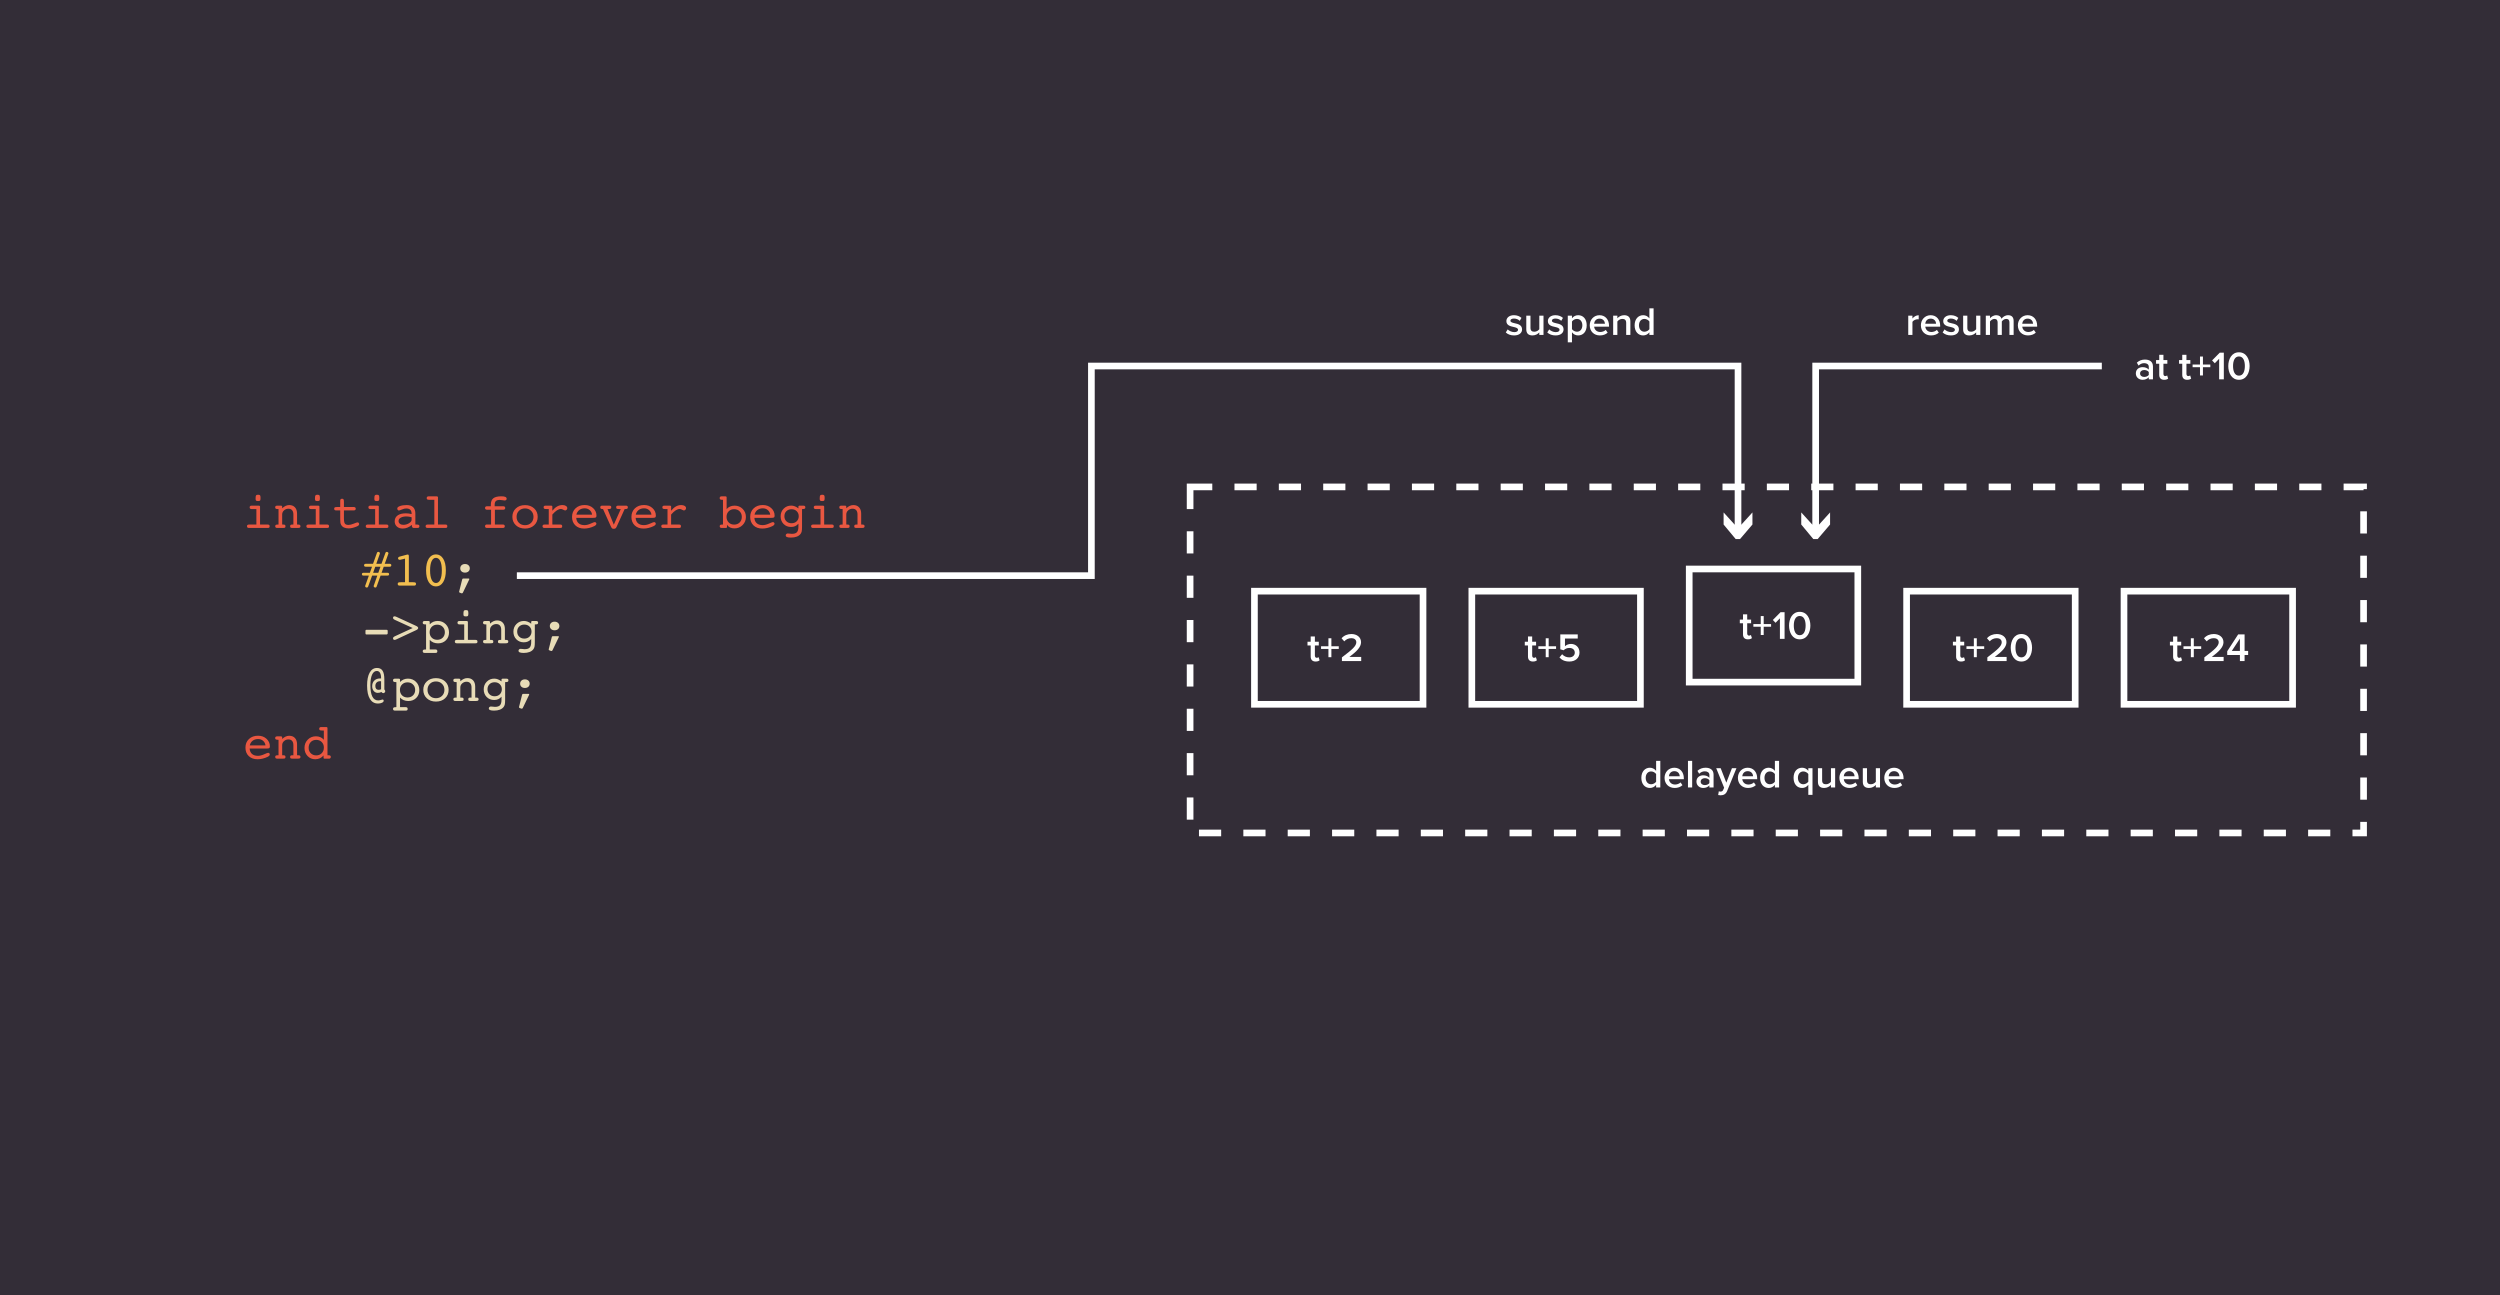 <svg width="1127" height="584" viewBox="0 0 1127 584" fill="none" xmlns="http://www.w3.org/2000/svg">
<rect width="1127" height="584" fill="#332D37"/>
<path d="M112.541 337.451C112.599 338.496 112.951 339.305 113.597 339.878C114.25 340.444 115.138 340.727 116.263 340.727C117.112 340.727 118.037 340.502 119.038 340.052C120.039 339.595 120.645 339.367 120.855 339.367C121.073 339.367 121.254 339.436 121.399 339.573C121.544 339.711 121.617 339.882 121.617 340.085C121.617 340.295 121.54 340.487 121.388 340.662C121.236 340.836 120.993 341.006 120.659 341.173C119.934 341.528 119.183 341.801 118.407 341.989C117.638 342.178 116.872 342.272 116.11 342.272C114.456 342.272 113.133 341.797 112.139 340.847C111.145 339.889 110.648 338.623 110.648 337.049C110.648 335.446 111.174 334.147 112.226 333.153C113.278 332.159 114.649 331.662 116.339 331.662C117.87 331.662 119.139 332.127 120.148 333.055C121.156 333.984 121.66 335.108 121.66 336.429C121.66 336.835 121.573 337.107 121.399 337.245C121.232 337.383 120.771 337.451 120.017 337.451H119.854H112.541ZM112.596 336.026H119.68C119.571 335.163 119.208 334.47 118.592 333.948C117.982 333.418 117.231 333.153 116.339 333.153C115.374 333.153 114.562 333.407 113.902 333.915C113.241 334.423 112.806 335.126 112.596 336.026ZM125.556 340.466V333.491H125.349C124.856 333.491 124.515 333.432 124.326 333.316C124.145 333.2 124.054 332.997 124.054 332.707C124.054 332.439 124.13 332.246 124.283 332.13C124.435 332.007 124.682 331.945 125.023 331.945H125.534H126.579C126.775 331.945 126.927 331.985 127.036 332.065C127.145 332.145 127.199 332.254 127.199 332.391V333.131C127.729 332.638 128.251 332.275 128.766 332.043C129.288 331.804 129.829 331.684 130.387 331.684C131.483 331.684 132.342 332.025 132.966 332.707C133.597 333.389 133.913 334.332 133.913 335.536V340.466H134.424C134.787 340.466 135.048 340.527 135.208 340.651C135.367 340.767 135.447 340.955 135.447 341.217C135.447 341.499 135.36 341.703 135.186 341.826C135.019 341.942 134.718 342 134.283 342H131.878C131.414 342 131.116 341.946 130.986 341.837C130.855 341.728 130.79 341.521 130.79 341.217C130.79 340.934 130.866 340.738 131.018 340.629C131.171 340.52 131.457 340.466 131.878 340.466H132.259V335.939C132.259 335.09 132.067 334.444 131.682 334.002C131.298 333.552 130.739 333.327 130.006 333.327C129.266 333.327 128.614 333.578 128.048 334.078C127.482 334.579 127.199 335.199 127.199 335.939V340.466H127.58C128.015 340.466 128.309 340.52 128.461 340.629C128.614 340.738 128.69 340.934 128.69 341.217C128.69 341.521 128.624 341.728 128.494 341.837C128.363 341.946 128.044 342 127.536 342H125.556H124.968C124.671 342 124.446 341.938 124.294 341.815C124.148 341.684 124.076 341.485 124.076 341.217C124.076 340.926 124.159 340.73 124.326 340.629C124.5 340.52 124.834 340.466 125.327 340.466H125.556ZM146.264 342C146.111 342 146.003 341.964 145.937 341.891C145.879 341.811 145.85 341.663 145.85 341.445V340.553C145.415 341.097 144.871 341.521 144.218 341.826C143.565 342.123 142.858 342.272 142.096 342.272C140.725 342.272 139.575 341.786 138.646 340.814C137.725 339.835 137.265 338.619 137.265 337.169C137.265 335.667 137.758 334.419 138.744 333.425C139.731 332.424 140.961 331.924 142.433 331.924C143.181 331.924 143.852 332.058 144.446 332.326C145.041 332.587 145.553 332.975 145.981 333.491V329.323H145.404C144.773 329.323 144.363 329.268 144.174 329.16C143.993 329.044 143.902 328.837 143.902 328.539C143.902 328.278 143.975 328.082 144.12 327.952C144.272 327.821 144.49 327.756 144.773 327.756H147.004C147.221 327.756 147.377 327.792 147.472 327.865C147.573 327.937 147.624 328.05 147.624 328.202V340.466H148.114C148.469 340.466 148.727 340.527 148.886 340.651C149.046 340.767 149.126 340.955 149.126 341.217C149.126 341.463 149.057 341.655 148.919 341.793C148.781 341.931 148.596 342 148.364 342H146.264ZM139.136 337.114C139.136 338.115 139.459 338.935 140.105 339.573C140.75 340.212 141.57 340.531 142.564 340.531C143.565 340.531 144.388 340.201 145.034 339.541C145.68 338.873 146.003 338.028 146.003 337.005C146.003 335.997 145.68 335.166 145.034 334.513C144.396 333.86 143.572 333.534 142.564 333.534C141.541 333.534 140.714 333.864 140.083 334.524C139.452 335.184 139.136 336.048 139.136 337.114Z" fill="#E95741"/>
<path d="M165.22 286.028C165.075 286.028 164.958 285.985 164.871 285.898C164.792 285.803 164.752 285.676 164.752 285.517V284.363C164.752 284.225 164.792 284.117 164.871 284.037C164.958 283.957 165.075 283.917 165.22 283.917H174.241C174.407 283.917 174.538 283.957 174.632 284.037C174.727 284.117 174.774 284.225 174.774 284.363V285.517C174.774 285.647 174.719 285.767 174.61 285.876C174.502 285.977 174.378 286.028 174.241 286.028H165.22ZM186.047 283.112L178.093 279.477C177.759 279.325 177.523 279.176 177.385 279.031C177.247 278.879 177.179 278.708 177.179 278.52C177.179 278.309 177.24 278.143 177.364 278.019C177.494 277.896 177.668 277.834 177.886 277.834C177.995 277.834 178.114 277.856 178.245 277.9C178.383 277.936 178.553 278.001 178.756 278.095L187.407 282.067C187.436 282.082 187.48 282.104 187.538 282.133C188.191 282.423 188.517 282.749 188.517 283.112C188.517 283.467 188.198 283.794 187.56 284.091C187.487 284.12 187.436 284.142 187.407 284.157L178.756 288.194L178.713 288.215C178.336 288.382 178.06 288.466 177.886 288.466C177.668 288.466 177.494 288.4 177.364 288.27C177.24 288.139 177.179 287.965 177.179 287.747C177.179 287.559 177.247 287.392 177.385 287.247C177.523 287.095 177.759 286.942 178.093 286.79L186.047 283.112ZM193.719 292.786H196.33C196.606 292.786 196.813 292.851 196.951 292.982C197.088 293.112 197.157 293.308 197.157 293.569C197.157 293.852 197.088 294.052 196.951 294.168C196.82 294.284 196.584 294.342 196.243 294.342H191.444C191.154 294.342 190.933 294.277 190.781 294.146C190.636 294.015 190.563 293.823 190.563 293.569C190.563 293.279 190.654 293.076 190.835 292.96C191.024 292.844 191.368 292.786 191.869 292.786H192.076V281.491H191.869C191.368 281.491 191.024 281.432 190.835 281.316C190.654 281.2 190.563 280.997 190.563 280.707C190.563 280.453 190.636 280.265 190.781 280.141C190.933 280.011 191.154 279.945 191.444 279.945H193.099C193.316 279.945 193.472 279.982 193.566 280.054C193.668 280.127 193.719 280.239 193.719 280.391V281.447C194.212 280.939 194.756 280.558 195.351 280.304C195.953 280.051 196.599 279.924 197.288 279.924C198.746 279.924 199.965 280.417 200.944 281.403C201.924 282.39 202.413 283.627 202.413 285.114C202.413 286.543 201.949 287.718 201.02 288.64C200.092 289.561 198.906 290.022 197.462 290.022C196.693 290.022 195.986 289.888 195.34 289.619C194.694 289.343 194.154 288.952 193.719 288.444V292.786ZM197.092 288.422C198.1 288.422 198.927 288.107 199.573 287.475C200.219 286.837 200.542 286.014 200.542 285.005C200.542 284.019 200.215 283.206 199.562 282.568C198.917 281.922 198.093 281.599 197.092 281.599C196.091 281.599 195.271 281.919 194.633 282.557C193.994 283.195 193.675 284.011 193.675 285.005C193.675 286.006 193.991 286.826 194.622 287.465C195.26 288.103 196.084 288.422 197.092 288.422ZM208.91 276.811C208.91 276.028 208.979 275.535 209.116 275.331C209.261 275.128 209.566 275.027 210.03 275.027C210.48 275.027 210.778 275.114 210.923 275.288C211.068 275.455 211.14 275.857 211.14 276.496C211.14 277.12 211.071 277.508 210.934 277.66C210.803 277.805 210.502 277.878 210.03 277.878C209.566 277.878 209.261 277.809 209.116 277.671C208.979 277.533 208.91 277.247 208.91 276.811ZM210.923 288.466H214.416C214.699 288.466 214.905 288.527 215.036 288.651C215.174 288.767 215.243 288.955 215.243 289.217C215.243 289.514 215.177 289.721 215.047 289.837C214.924 289.946 214.691 290 214.35 290H205.906C205.616 290 205.398 289.935 205.253 289.804C205.108 289.674 205.036 289.478 205.036 289.217C205.036 288.963 205.112 288.774 205.264 288.651C205.417 288.527 205.645 288.466 205.95 288.466H209.269V281.491H207.147C206.849 281.491 206.621 281.425 206.461 281.295C206.309 281.157 206.233 280.961 206.233 280.707C206.233 280.453 206.305 280.265 206.45 280.141C206.595 280.011 206.813 279.945 207.103 279.945H210.292C210.487 279.945 210.64 279.985 210.749 280.065C210.865 280.145 210.923 280.254 210.923 280.391V288.466ZM219.247 288.466V281.491H219.04C218.547 281.491 218.206 281.432 218.018 281.316C217.836 281.2 217.746 280.997 217.746 280.707C217.746 280.439 217.822 280.246 217.974 280.13C218.126 280.007 218.373 279.945 218.714 279.945H219.225H220.27C220.466 279.945 220.618 279.985 220.727 280.065C220.836 280.145 220.89 280.254 220.89 280.391V281.131C221.42 280.638 221.942 280.275 222.457 280.043C222.98 279.804 223.52 279.684 224.079 279.684C225.174 279.684 226.034 280.025 226.658 280.707C227.289 281.389 227.604 282.332 227.604 283.536V288.466H228.116C228.479 288.466 228.74 288.527 228.899 288.651C229.059 288.767 229.139 288.955 229.139 289.217C229.139 289.499 229.052 289.703 228.878 289.826C228.711 289.942 228.41 290 227.974 290H225.569C225.105 290 224.808 289.946 224.677 289.837C224.547 289.728 224.481 289.521 224.481 289.217C224.481 288.934 224.557 288.738 224.71 288.629C224.862 288.52 225.149 288.466 225.569 288.466H225.95V283.939C225.95 283.09 225.758 282.444 225.374 282.002C224.989 281.552 224.431 281.327 223.698 281.327C222.958 281.327 222.305 281.578 221.739 282.078C221.173 282.579 220.89 283.199 220.89 283.939V288.466H221.271C221.706 288.466 222 288.52 222.153 288.629C222.305 288.738 222.381 288.934 222.381 289.217C222.381 289.521 222.316 289.728 222.185 289.837C222.055 289.946 221.735 290 221.228 290H219.247H218.66C218.362 290 218.137 289.938 217.985 289.815C217.84 289.684 217.767 289.485 217.767 289.217C217.767 288.926 217.851 288.73 218.018 288.629C218.192 288.52 218.525 288.466 219.019 288.466H219.247ZM236.375 281.556C235.425 281.556 234.648 281.85 234.046 282.437C233.444 283.025 233.143 283.787 233.143 284.722C233.143 285.644 233.444 286.402 234.046 286.997C234.648 287.584 235.425 287.878 236.375 287.878C237.318 287.878 238.091 287.584 238.693 286.997C239.302 286.402 239.607 285.644 239.607 284.722C239.607 283.801 239.302 283.043 238.693 282.448C238.091 281.853 237.318 281.556 236.375 281.556ZM241.098 289.423C241.098 290.439 241.047 291.157 240.945 291.578C240.844 292.006 240.67 292.379 240.423 292.699C240.017 293.235 239.447 293.642 238.715 293.917C237.982 294.2 237.119 294.342 236.125 294.342C235.298 294.342 234.692 294.262 234.307 294.102C233.93 293.943 233.742 293.689 233.742 293.341C233.742 293.116 233.832 292.916 234.014 292.742C234.202 292.575 234.424 292.492 234.677 292.492C234.873 292.492 235.174 292.517 235.581 292.568C235.987 292.626 236.295 292.655 236.506 292.655C237.579 292.655 238.341 292.408 238.791 291.915C239.241 291.422 239.465 290.577 239.465 289.38V288.063C239.023 288.578 238.533 288.955 237.996 289.195C237.46 289.434 236.843 289.554 236.146 289.554C234.79 289.554 233.665 289.104 232.773 288.205C231.888 287.298 231.446 286.152 231.446 284.766C231.446 283.373 231.903 282.22 232.817 281.306C233.731 280.384 234.862 279.924 236.212 279.924C236.77 279.924 237.314 280.029 237.844 280.239C238.381 280.442 238.921 280.754 239.465 281.175V280.391C239.465 280.239 239.513 280.127 239.607 280.054C239.708 279.982 239.864 279.945 240.075 279.945H241.718C242.008 279.945 242.226 280.011 242.371 280.141C242.516 280.265 242.588 280.453 242.588 280.707C242.588 280.997 242.498 281.2 242.316 281.316C242.135 281.432 241.794 281.491 241.294 281.491H241.098V289.423ZM248.704 287.345C248.769 287.105 248.845 286.953 248.932 286.888C249.02 286.823 249.168 286.79 249.379 286.79H251.631C251.725 286.79 251.802 286.812 251.86 286.855C251.925 286.899 251.958 286.953 251.958 287.018C251.958 287.04 251.95 287.08 251.936 287.138C251.921 287.196 251.9 287.251 251.871 287.301L249.063 293.145C249.005 293.261 248.94 293.344 248.867 293.395C248.802 293.446 248.718 293.471 248.617 293.471C248.559 293.471 248.512 293.468 248.475 293.46C248.446 293.46 248.421 293.457 248.399 293.449L247.681 293.188C247.572 293.145 247.489 293.09 247.431 293.025C247.38 292.96 247.355 292.887 247.355 292.807C247.355 292.778 247.355 292.746 247.355 292.71C247.362 292.673 247.376 292.615 247.398 292.535L248.704 287.345ZM247.866 282.198C247.866 281.632 248.062 281.168 248.454 280.805C248.853 280.442 249.368 280.261 249.999 280.261C250.645 280.261 251.167 280.442 251.566 280.805C251.965 281.16 252.164 281.625 252.164 282.198C252.164 282.771 251.965 283.239 251.566 283.602C251.167 283.957 250.645 284.135 249.999 284.135C249.36 284.135 248.845 283.957 248.454 283.602C248.062 283.246 247.866 282.778 247.866 282.198ZM171.792 305.858V305.597C171.792 304.589 171.625 303.816 171.292 303.279C170.958 302.742 170.486 302.474 169.877 302.474C168.963 302.474 168.248 303.029 167.733 304.139C167.225 305.249 166.972 306.812 166.972 308.829C166.972 311.129 167.265 312.859 167.853 314.02C168.448 315.173 169.329 315.75 170.497 315.75C170.824 315.75 171.205 315.681 171.64 315.543C172.075 315.405 172.354 315.336 172.478 315.336C172.616 315.336 172.732 315.391 172.826 315.499C172.92 315.601 172.967 315.732 172.967 315.891C172.967 316.247 172.721 316.544 172.227 316.783C171.734 317.03 171.121 317.153 170.388 317.153C168.814 317.153 167.603 316.457 166.754 315.064C165.905 313.671 165.481 311.673 165.481 309.068C165.481 306.537 165.872 304.578 166.656 303.192C167.439 301.807 168.542 301.114 169.964 301.114C171.103 301.114 171.937 301.531 172.467 302.365C172.996 303.192 173.261 304.52 173.261 306.348V310.788C173.421 310.991 173.526 311.147 173.577 311.256C173.635 311.364 173.664 311.466 173.664 311.56C173.664 311.8 173.573 312.014 173.392 312.202C173.21 312.384 173.004 312.474 172.771 312.474C172.648 312.474 172.521 312.438 172.391 312.366C172.267 312.286 172.119 312.152 171.944 311.963C171.647 312.101 171.364 312.199 171.096 312.257C170.827 312.315 170.555 312.344 170.28 312.344C169.561 312.344 168.963 312.064 168.484 311.506C168.013 310.94 167.777 310.218 167.777 309.34C167.777 308.259 168.103 307.407 168.756 306.783C169.409 306.152 170.294 305.836 171.411 305.836C171.455 305.836 171.516 305.84 171.596 305.847C171.683 305.855 171.749 305.858 171.792 305.858ZM171.792 310.722V307.11C171.734 307.102 171.676 307.099 171.618 307.099C171.56 307.092 171.477 307.088 171.368 307.088C170.7 307.088 170.171 307.284 169.779 307.676C169.395 308.067 169.202 308.6 169.202 309.275C169.202 309.819 169.333 310.24 169.594 310.537C169.862 310.835 170.236 310.984 170.715 310.984C170.838 310.984 170.991 310.962 171.172 310.918C171.353 310.875 171.56 310.809 171.792 310.722ZM180.334 318.786H182.946C183.222 318.786 183.428 318.851 183.566 318.982C183.704 319.112 183.773 319.308 183.773 319.569C183.773 319.852 183.704 320.052 183.566 320.168C183.436 320.284 183.2 320.342 182.859 320.342H178.06C177.77 320.342 177.549 320.277 177.396 320.146C177.251 320.015 177.179 319.823 177.179 319.569C177.179 319.279 177.269 319.076 177.451 318.96C177.639 318.844 177.984 318.786 178.484 318.786H178.691V307.491H178.484C177.984 307.491 177.639 307.432 177.451 307.316C177.269 307.2 177.179 306.997 177.179 306.707C177.179 306.453 177.251 306.265 177.396 306.141C177.549 306.011 177.77 305.945 178.06 305.945H179.714C179.932 305.945 180.088 305.982 180.182 306.054C180.283 306.127 180.334 306.239 180.334 306.391V307.447C180.828 306.939 181.372 306.558 181.967 306.304C182.569 306.051 183.214 305.924 183.903 305.924C185.362 305.924 186.58 306.417 187.56 307.403C188.539 308.39 189.029 309.627 189.029 311.114C189.029 312.543 188.564 313.718 187.636 314.64C186.707 315.561 185.521 316.022 184.078 316.022C183.309 316.022 182.601 315.888 181.956 315.619C181.31 315.343 180.77 314.952 180.334 314.444V318.786ZM183.708 314.422C184.716 314.422 185.543 314.107 186.189 313.475C186.834 312.837 187.157 312.014 187.157 311.005C187.157 310.019 186.831 309.206 186.178 308.568C185.532 307.922 184.709 307.599 183.708 307.599C182.706 307.599 181.887 307.919 181.248 308.557C180.61 309.195 180.291 310.011 180.291 311.005C180.291 312.006 180.606 312.826 181.237 313.465C181.876 314.103 182.699 314.422 183.708 314.422ZM196.526 314.749C197.643 314.749 198.557 314.397 199.268 313.693C199.987 312.982 200.346 312.079 200.346 310.984C200.346 309.888 199.987 308.985 199.268 308.274C198.55 307.556 197.636 307.197 196.526 307.197C195.416 307.197 194.502 307.556 193.784 308.274C193.073 308.985 192.718 309.888 192.718 310.984C192.718 312.086 193.073 312.989 193.784 313.693C194.495 314.397 195.409 314.749 196.526 314.749ZM202.239 310.984C202.239 312.536 201.71 313.806 200.65 314.792C199.591 315.779 198.217 316.272 196.526 316.272C194.843 316.272 193.472 315.779 192.413 314.792C191.354 313.806 190.824 312.536 190.824 310.984C190.824 309.431 191.354 308.165 192.413 307.186C193.472 306.199 194.843 305.706 196.526 305.706C198.209 305.706 199.58 306.199 200.64 307.186C201.706 308.172 202.239 309.438 202.239 310.984ZM205.863 314.466V307.491H205.656C205.163 307.491 204.822 307.432 204.633 307.316C204.452 307.2 204.361 306.997 204.361 306.707C204.361 306.439 204.437 306.246 204.59 306.13C204.742 306.007 204.989 305.945 205.33 305.945H205.841H206.886C207.081 305.945 207.234 305.985 207.343 306.065C207.451 306.145 207.506 306.254 207.506 306.391V307.131C208.035 306.638 208.558 306.275 209.073 306.043C209.595 305.804 210.136 305.684 210.694 305.684C211.79 305.684 212.649 306.025 213.273 306.707C213.904 307.389 214.22 308.332 214.22 309.536V314.466H214.731C215.094 314.466 215.355 314.527 215.515 314.651C215.674 314.767 215.754 314.955 215.754 315.217C215.754 315.499 215.667 315.703 215.493 315.826C215.326 315.942 215.025 316 214.59 316H212.185C211.721 316 211.423 315.946 211.293 315.837C211.162 315.728 211.097 315.521 211.097 315.217C211.097 314.934 211.173 314.738 211.325 314.629C211.478 314.52 211.764 314.466 212.185 314.466H212.566V309.939C212.566 309.09 212.374 308.444 211.989 308.002C211.605 307.552 211.046 307.327 210.313 307.327C209.573 307.327 208.92 307.578 208.355 308.078C207.789 308.579 207.506 309.199 207.506 309.939V314.466H207.887C208.322 314.466 208.616 314.52 208.768 314.629C208.92 314.738 208.997 314.934 208.997 315.217C208.997 315.521 208.931 315.728 208.801 315.837C208.67 315.946 208.351 316 207.843 316H205.863H205.275C204.978 316 204.753 315.938 204.6 315.815C204.455 315.684 204.383 315.485 204.383 315.217C204.383 314.926 204.466 314.73 204.633 314.629C204.807 314.52 205.141 314.466 205.634 314.466H205.863ZM222.991 307.556C222.04 307.556 221.264 307.85 220.662 308.437C220.06 309.025 219.759 309.787 219.759 310.722C219.759 311.644 220.06 312.402 220.662 312.997C221.264 313.584 222.04 313.878 222.991 313.878C223.934 313.878 224.706 313.584 225.308 312.997C225.918 312.402 226.222 311.644 226.222 310.722C226.222 309.801 225.918 309.043 225.308 308.448C224.706 307.853 223.934 307.556 222.991 307.556ZM227.713 315.423C227.713 316.439 227.662 317.157 227.561 317.578C227.459 318.006 227.285 318.379 227.039 318.699C226.632 319.235 226.063 319.642 225.33 319.917C224.597 320.2 223.734 320.342 222.74 320.342C221.913 320.342 221.307 320.262 220.923 320.102C220.546 319.943 220.357 319.689 220.357 319.341C220.357 319.116 220.448 318.916 220.629 318.742C220.818 318.575 221.039 318.492 221.293 318.492C221.489 318.492 221.79 318.517 222.196 318.568C222.602 318.626 222.911 318.655 223.121 318.655C224.195 318.655 224.956 318.408 225.406 317.915C225.856 317.422 226.081 316.577 226.081 315.38V314.063C225.638 314.578 225.149 314.955 224.612 315.195C224.075 315.434 223.458 315.554 222.762 315.554C221.405 315.554 220.281 315.104 219.389 314.205C218.504 313.298 218.061 312.152 218.061 310.766C218.061 309.373 218.518 308.22 219.432 307.306C220.346 306.384 221.478 305.924 222.827 305.924C223.386 305.924 223.93 306.029 224.46 306.239C224.996 306.442 225.537 306.754 226.081 307.175V306.391C226.081 306.239 226.128 306.127 226.222 306.054C226.324 305.982 226.48 305.945 226.69 305.945H228.333C228.624 305.945 228.841 306.011 228.986 306.141C229.131 306.265 229.204 306.453 229.204 306.707C229.204 306.997 229.113 307.2 228.932 307.316C228.751 307.432 228.41 307.491 227.909 307.491H227.713V315.423ZM235.319 313.345C235.385 313.105 235.461 312.953 235.548 312.888C235.635 312.823 235.784 312.79 235.994 312.79H238.247C238.341 312.79 238.417 312.812 238.475 312.855C238.54 312.899 238.573 312.953 238.573 313.018C238.573 313.04 238.566 313.08 238.551 313.138C238.537 313.196 238.515 313.251 238.486 313.301L235.679 319.145C235.621 319.261 235.555 319.344 235.483 319.395C235.417 319.446 235.334 319.471 235.232 319.471C235.174 319.471 235.127 319.468 235.091 319.46C235.062 319.46 235.037 319.457 235.015 319.449L234.297 319.188C234.188 319.145 234.104 319.09 234.046 319.025C233.996 318.96 233.97 318.887 233.97 318.807C233.97 318.778 233.97 318.746 233.97 318.71C233.977 318.673 233.992 318.615 234.014 318.535L235.319 313.345ZM234.482 308.198C234.482 307.632 234.677 307.168 235.069 306.805C235.468 306.442 235.983 306.261 236.614 306.261C237.26 306.261 237.782 306.442 238.181 306.805C238.58 307.16 238.78 307.625 238.78 308.198C238.78 308.771 238.58 309.239 238.181 309.602C237.782 309.957 237.26 310.135 236.614 310.135C235.976 310.135 235.461 309.957 235.069 309.602C234.677 309.246 234.482 308.778 234.482 308.198Z" fill="#E8DCB7"/>
<path d="M168.201 258.211H170.541L171.52 255.469H169.181L168.201 258.211ZM165.97 264.403C165.912 264.562 165.836 264.678 165.742 264.751C165.655 264.831 165.546 264.871 165.415 264.871C165.176 264.871 164.98 264.809 164.828 264.686C164.683 264.562 164.61 264.399 164.61 264.196C164.61 264.167 164.617 264.131 164.632 264.087C164.646 264.044 164.661 264 164.676 263.956L166.286 259.473H163.838C163.613 259.473 163.439 259.422 163.315 259.321C163.199 259.212 163.141 259.056 163.141 258.853C163.141 258.65 163.203 258.494 163.326 258.385C163.45 258.269 163.62 258.211 163.838 258.211H166.732L167.712 255.469H164.817C164.592 255.469 164.418 255.414 164.295 255.306C164.179 255.197 164.121 255.041 164.121 254.838C164.121 254.634 164.182 254.475 164.306 254.359C164.436 254.235 164.607 254.174 164.817 254.174H168.158L169.92 249.244C169.979 249.085 170.051 248.969 170.138 248.896C170.232 248.816 170.345 248.777 170.475 248.777C170.708 248.777 170.896 248.838 171.041 248.961C171.186 249.085 171.259 249.248 171.259 249.451C171.259 249.509 171.255 249.556 171.248 249.593C171.241 249.629 171.23 249.662 171.215 249.691L169.627 254.174H171.966L173.751 249.244C173.802 249.092 173.874 248.976 173.968 248.896C174.07 248.816 174.182 248.777 174.306 248.777C174.531 248.777 174.719 248.842 174.872 248.972C175.031 249.096 175.111 249.248 175.111 249.429C175.111 249.473 175.104 249.516 175.089 249.56C175.082 249.604 175.068 249.647 175.046 249.691L173.435 254.174H175.71C175.927 254.174 176.098 254.232 176.221 254.348C176.344 254.464 176.406 254.62 176.406 254.816C176.406 255.019 176.344 255.179 176.221 255.295C176.098 255.411 175.927 255.469 175.71 255.469H172.989L172.01 258.211H174.708C174.926 258.211 175.097 258.269 175.22 258.385C175.343 258.494 175.405 258.65 175.405 258.853C175.405 259.056 175.343 259.212 175.22 259.321C175.104 259.422 174.933 259.473 174.708 259.473H171.564L169.801 264.403C169.75 264.562 169.677 264.678 169.583 264.751C169.489 264.831 169.376 264.871 169.246 264.871C169.014 264.871 168.821 264.809 168.669 264.686C168.524 264.562 168.451 264.399 168.451 264.196C168.451 264.167 168.455 264.131 168.462 264.087C168.477 264.044 168.495 264 168.517 263.956L170.095 259.473H167.755L165.97 264.403ZM180.541 252.324C180.447 252.338 180.374 252.349 180.323 252.357C180.28 252.364 180.24 252.367 180.204 252.367C179.979 252.367 179.794 252.306 179.649 252.182C179.511 252.052 179.442 251.881 179.442 251.671C179.442 251.497 179.504 251.345 179.627 251.214C179.75 251.083 179.928 250.985 180.16 250.92L183.392 250.05C183.472 250.028 183.548 250.013 183.621 250.006C183.7 249.992 183.78 249.984 183.86 249.984C183.998 249.984 184.107 250.05 184.186 250.18C184.266 250.304 184.306 250.474 184.306 250.692V262.466H186.047C186.693 262.466 187.103 262.52 187.277 262.629C187.451 262.73 187.538 262.926 187.538 263.217C187.538 263.478 187.465 263.674 187.32 263.804C187.175 263.935 186.958 264 186.667 264H180.16C179.87 264 179.652 263.935 179.507 263.804C179.362 263.674 179.29 263.478 179.29 263.217C179.29 262.926 179.377 262.73 179.551 262.629C179.725 262.52 180.135 262.466 180.78 262.466H182.587V251.834L180.541 252.324ZM196.526 251.475C195.692 251.475 195.043 251.968 194.578 252.955C194.114 253.942 193.882 255.335 193.882 257.134C193.882 258.94 194.114 260.34 194.578 261.334C195.043 262.321 195.692 262.814 196.526 262.814C197.368 262.814 198.021 262.321 198.485 261.334C198.949 260.34 199.181 258.94 199.181 257.134C199.181 255.335 198.949 253.942 198.485 252.955C198.021 251.968 197.368 251.475 196.526 251.475ZM196.526 264.359C195.162 264.359 194.078 263.717 193.273 262.433C192.475 261.142 192.076 259.375 192.076 257.134C192.076 254.899 192.475 253.14 193.273 251.856C194.078 250.565 195.162 249.919 196.526 249.919C197.89 249.919 198.975 250.565 199.78 251.856C200.585 253.147 200.988 254.907 200.988 257.134C200.988 259.361 200.585 261.124 199.78 262.422C198.975 263.713 197.89 264.359 196.526 264.359Z" fill="#F2BE4F"/>
<path d="M208.321 261.345C208.386 261.105 208.463 260.953 208.55 260.888C208.637 260.823 208.785 260.79 208.996 260.79H211.248C211.343 260.79 211.419 260.812 211.477 260.855C211.542 260.899 211.575 260.953 211.575 261.018C211.575 261.04 211.568 261.08 211.553 261.138C211.539 261.196 211.517 261.251 211.488 261.301L208.68 267.145C208.622 267.261 208.557 267.344 208.484 267.395C208.419 267.446 208.336 267.471 208.234 267.471C208.176 267.471 208.129 267.468 208.093 267.46C208.064 267.46 208.038 267.457 208.016 267.449L207.298 267.188C207.189 267.145 207.106 267.09 207.048 267.025C206.997 266.96 206.972 266.887 206.972 266.807C206.972 266.778 206.972 266.746 206.972 266.71C206.979 266.673 206.994 266.615 207.015 266.535L208.321 261.345ZM207.483 256.198C207.483 255.632 207.679 255.168 208.071 254.805C208.47 254.442 208.985 254.261 209.616 254.261C210.262 254.261 210.784 254.442 211.183 254.805C211.582 255.16 211.782 255.625 211.782 256.198C211.782 256.771 211.582 257.239 211.183 257.602C210.784 257.957 210.262 258.135 209.616 258.135C208.978 258.135 208.463 257.957 208.071 257.602C207.679 257.246 207.483 256.778 207.483 256.198Z" fill="#E8DCB7"/>
<path d="M115.218 224.811C115.218 224.028 115.287 223.535 115.425 223.331C115.57 223.128 115.875 223.027 116.339 223.027C116.789 223.027 117.086 223.114 117.231 223.288C117.376 223.455 117.449 223.857 117.449 224.496C117.449 225.12 117.38 225.508 117.242 225.66C117.112 225.805 116.811 225.878 116.339 225.878C115.875 225.878 115.57 225.809 115.425 225.671C115.287 225.533 115.218 225.247 115.218 224.811ZM117.231 236.466H120.724C121.007 236.466 121.214 236.527 121.345 236.651C121.482 236.767 121.551 236.955 121.551 237.217C121.551 237.514 121.486 237.721 121.355 237.837C121.232 237.946 121 238 120.659 238H112.215C111.925 238 111.707 237.935 111.562 237.804C111.417 237.674 111.344 237.478 111.344 237.217C111.344 236.963 111.42 236.774 111.573 236.651C111.725 236.527 111.954 236.466 112.258 236.466H115.577V229.491H113.455C113.158 229.491 112.929 229.425 112.77 229.295C112.617 229.157 112.541 228.961 112.541 228.707C112.541 228.453 112.614 228.265 112.759 228.141C112.904 228.011 113.122 227.945 113.412 227.945H116.6C116.796 227.945 116.948 227.985 117.057 228.065C117.173 228.145 117.231 228.254 117.231 228.391V236.466ZM125.556 236.466V229.491H125.349C124.856 229.491 124.515 229.432 124.326 229.316C124.145 229.2 124.054 228.997 124.054 228.707C124.054 228.439 124.13 228.246 124.283 228.13C124.435 228.007 124.682 227.945 125.023 227.945H125.534H126.579C126.775 227.945 126.927 227.985 127.036 228.065C127.145 228.145 127.199 228.254 127.199 228.391V229.131C127.729 228.638 128.251 228.275 128.766 228.043C129.288 227.804 129.829 227.684 130.387 227.684C131.483 227.684 132.342 228.025 132.966 228.707C133.597 229.389 133.913 230.332 133.913 231.536V236.466H134.424C134.787 236.466 135.048 236.527 135.208 236.651C135.367 236.767 135.447 236.955 135.447 237.217C135.447 237.499 135.36 237.703 135.186 237.826C135.019 237.942 134.718 238 134.283 238H131.878C131.414 238 131.116 237.946 130.986 237.837C130.855 237.728 130.79 237.521 130.79 237.217C130.79 236.934 130.866 236.738 131.018 236.629C131.171 236.52 131.457 236.466 131.878 236.466H132.259V231.939C132.259 231.09 132.067 230.444 131.682 230.002C131.298 229.552 130.739 229.327 130.006 229.327C129.266 229.327 128.614 229.578 128.048 230.078C127.482 230.579 127.199 231.199 127.199 231.939V236.466H127.58C128.015 236.466 128.309 236.52 128.461 236.629C128.614 236.738 128.69 236.934 128.69 237.217C128.69 237.521 128.624 237.728 128.494 237.837C128.363 237.946 128.044 238 127.536 238H125.556H124.968C124.671 238 124.446 237.938 124.294 237.815C124.148 237.684 124.076 237.485 124.076 237.217C124.076 236.926 124.159 236.73 124.326 236.629C124.5 236.52 124.834 236.466 125.327 236.466H125.556ZM141.987 224.811C141.987 224.028 142.056 223.535 142.194 223.331C142.339 223.128 142.644 223.027 143.108 223.027C143.558 223.027 143.855 223.114 144 223.288C144.145 223.455 144.218 223.857 144.218 224.496C144.218 225.12 144.149 225.508 144.011 225.66C143.881 225.805 143.58 225.878 143.108 225.878C142.644 225.878 142.339 225.809 142.194 225.671C142.056 225.533 141.987 225.247 141.987 224.811ZM144 236.466H147.493C147.776 236.466 147.983 236.527 148.114 236.651C148.251 236.767 148.32 236.955 148.32 237.217C148.32 237.514 148.255 237.721 148.124 237.837C148.001 237.946 147.769 238 147.428 238H138.984C138.694 238 138.476 237.935 138.331 237.804C138.186 237.674 138.113 237.478 138.113 237.217C138.113 236.963 138.189 236.774 138.342 236.651C138.494 236.527 138.723 236.466 139.027 236.466H142.346V229.491H140.224C139.927 229.491 139.698 229.425 139.539 229.295C139.386 229.157 139.31 228.961 139.31 228.707C139.31 228.453 139.383 228.265 139.528 228.141C139.673 228.011 139.891 227.945 140.181 227.945H143.369C143.565 227.945 143.717 227.985 143.826 228.065C143.942 228.145 144 228.254 144 228.391V236.466ZM159.343 228.555C159.699 228.555 159.956 228.616 160.116 228.74C160.283 228.863 160.366 229.059 160.366 229.327C160.366 229.581 160.29 229.773 160.138 229.904C159.985 230.027 159.757 230.089 159.452 230.089H155.045V233.723C155.045 234.913 155.198 235.697 155.502 236.074C155.814 236.451 156.344 236.64 157.091 236.64C157.751 236.64 158.542 236.448 159.463 236.063C160.384 235.679 160.954 235.486 161.172 235.486C161.375 235.486 161.545 235.559 161.683 235.704C161.828 235.849 161.901 236.027 161.901 236.237C161.901 236.477 161.81 236.687 161.629 236.868C161.455 237.042 161.153 237.213 160.725 237.38C160.015 237.663 159.372 237.869 158.799 238C158.234 238.131 157.7 238.196 157.2 238.196C156.351 238.196 155.636 238.062 155.056 237.793C154.483 237.518 154.055 237.111 153.772 236.574C153.627 236.321 153.522 236.02 153.456 235.671C153.398 235.323 153.369 234.786 153.369 234.061V233.723V230.089H151.52C151.215 230.089 150.994 230.031 150.856 229.915C150.718 229.792 150.649 229.596 150.649 229.327C150.649 229.03 150.743 228.827 150.932 228.718C151.121 228.609 151.523 228.555 152.14 228.555H153.369V226.324V225.747C153.369 225.435 153.435 225.207 153.565 225.062C153.703 224.909 153.914 224.833 154.196 224.833C154.516 224.833 154.737 224.924 154.86 225.105C154.984 225.287 155.045 225.7 155.045 226.346V228.555H159.343ZM168.756 224.811C168.756 224.028 168.825 223.535 168.963 223.331C169.108 223.128 169.413 223.027 169.877 223.027C170.327 223.027 170.624 223.114 170.769 223.288C170.914 223.455 170.987 223.857 170.987 224.496C170.987 225.12 170.918 225.508 170.78 225.66C170.65 225.805 170.348 225.878 169.877 225.878C169.413 225.878 169.108 225.809 168.963 225.671C168.825 225.533 168.756 225.247 168.756 224.811ZM170.769 236.466H174.262C174.545 236.466 174.752 236.527 174.883 236.651C175.02 236.767 175.089 236.955 175.089 237.217C175.089 237.514 175.024 237.721 174.893 237.837C174.77 237.946 174.538 238 174.197 238H165.753C165.463 238 165.245 237.935 165.1 237.804C164.955 237.674 164.882 237.478 164.882 237.217C164.882 236.963 164.958 236.774 165.111 236.651C165.263 236.527 165.492 236.466 165.796 236.466H169.115V229.491H166.993C166.696 229.491 166.467 229.425 166.308 229.295C166.155 229.157 166.079 228.961 166.079 228.707C166.079 228.453 166.152 228.265 166.297 228.141C166.442 228.011 166.66 227.945 166.95 227.945H170.138C170.334 227.945 170.486 227.985 170.595 228.065C170.711 228.145 170.769 228.254 170.769 228.391V236.466ZM185.557 233.19C185.158 233.06 184.77 232.965 184.393 232.907C184.023 232.842 183.653 232.809 183.283 232.809C182.166 232.809 181.285 232.998 180.639 233.375C179.993 233.753 179.67 234.26 179.67 234.899C179.67 235.392 179.87 235.798 180.269 236.117C180.675 236.437 181.19 236.596 181.814 236.596C182.736 236.596 183.588 236.357 184.371 235.878C185.162 235.392 185.557 234.888 185.557 234.366V233.19ZM185.645 236.618C185.05 237.155 184.4 237.565 183.697 237.848C183 238.131 182.282 238.272 181.542 238.272C180.461 238.272 179.587 237.971 178.92 237.369C178.259 236.767 177.929 235.983 177.929 235.018C177.929 233.872 178.368 232.984 179.246 232.352C180.131 231.721 181.372 231.406 182.968 231.406C183.388 231.406 183.813 231.435 184.241 231.493C184.669 231.544 185.108 231.627 185.557 231.743V231.667C185.557 230.833 185.358 230.216 184.959 229.817C184.56 229.418 183.94 229.218 183.098 229.218C182.532 229.218 181.901 229.371 181.205 229.676C180.508 229.98 180.048 230.133 179.823 230.133C179.612 230.133 179.438 230.049 179.301 229.882C179.163 229.708 179.094 229.487 179.094 229.218C179.094 228.79 179.493 228.428 180.291 228.13C181.096 227.833 182.122 227.684 183.37 227.684C184.647 227.684 185.612 228.011 186.265 228.664C186.918 229.309 187.244 230.267 187.244 231.536V236.466H187.777C188.292 236.466 188.637 236.52 188.811 236.629C188.985 236.738 189.072 236.934 189.072 237.217C189.072 237.478 189 237.674 188.855 237.804C188.71 237.935 188.492 238 188.202 238H186.493C186.29 238 186.123 237.938 185.993 237.815C185.862 237.692 185.775 237.514 185.732 237.282L185.645 236.618ZM195.797 225.323H193.947C193.244 225.323 192.801 225.268 192.62 225.16C192.446 225.044 192.359 224.837 192.359 224.539C192.359 224.278 192.431 224.082 192.576 223.952C192.729 223.821 192.946 223.756 193.229 223.756H196.82C197.016 223.756 197.168 223.796 197.277 223.876C197.386 223.955 197.44 224.064 197.44 224.202V236.466H200.857C201.133 236.466 201.332 236.527 201.456 236.651C201.586 236.767 201.652 236.955 201.652 237.217C201.652 237.514 201.59 237.721 201.467 237.837C201.343 237.946 201.111 238 200.77 238H192.739C192.456 238 192.239 237.935 192.087 237.804C191.941 237.674 191.869 237.478 191.869 237.217C191.869 236.963 191.945 236.774 192.097 236.651C192.25 236.527 192.478 236.466 192.783 236.466H195.797V225.323ZM226.647 236.444C226.944 236.444 227.169 236.509 227.321 236.64C227.481 236.77 227.561 236.963 227.561 237.217C227.561 237.478 227.485 237.674 227.332 237.804C227.187 237.935 226.973 238 226.69 238H219.574C219.276 238 219.048 237.935 218.888 237.804C218.736 237.674 218.66 237.478 218.66 237.217C218.66 236.963 218.732 236.77 218.877 236.64C219.03 236.509 219.247 236.444 219.53 236.444H221.38V229.795H219.595C219.298 229.795 219.066 229.726 218.899 229.588C218.739 229.451 218.66 229.255 218.66 229.001C218.66 228.74 218.736 228.544 218.888 228.413C219.04 228.283 219.262 228.217 219.552 228.217H221.271V227.477C221.271 226.164 221.645 225.214 222.392 224.626C223.139 224.032 224.347 223.734 226.016 223.734C226.828 223.734 227.427 223.825 227.811 224.006C228.203 224.187 228.399 224.47 228.399 224.855C228.399 225.08 228.315 225.265 228.148 225.41C227.982 225.555 227.768 225.628 227.506 225.628C227.376 225.628 227.06 225.584 226.56 225.497C226.066 225.41 225.642 225.366 225.287 225.366C224.467 225.366 223.879 225.54 223.524 225.889C223.168 226.23 222.991 226.799 222.991 227.597V228.217H226.843C227.14 228.217 227.365 228.283 227.517 228.413C227.677 228.544 227.757 228.74 227.757 229.001C227.757 229.247 227.677 229.443 227.517 229.588C227.358 229.726 227.14 229.795 226.864 229.795H223.099V236.444H226.647ZM236.68 236.749C237.797 236.749 238.711 236.397 239.422 235.693C240.14 234.982 240.499 234.079 240.499 232.984C240.499 231.888 240.14 230.985 239.422 230.274C238.704 229.556 237.79 229.197 236.68 229.197C235.57 229.197 234.656 229.556 233.938 230.274C233.227 230.985 232.871 231.888 232.871 232.984C232.871 234.086 233.227 234.989 233.938 235.693C234.648 236.397 235.563 236.749 236.68 236.749ZM242.393 232.984C242.393 234.536 241.863 235.806 240.804 236.792C239.745 237.779 238.37 238.272 236.68 238.272C234.997 238.272 233.626 237.779 232.566 236.792C231.507 235.806 230.978 234.536 230.978 232.984C230.978 231.431 231.507 230.165 232.566 229.186C233.626 228.199 234.997 227.706 236.68 227.706C238.363 227.706 239.734 228.199 240.793 229.186C241.859 230.172 242.393 231.438 242.393 232.984ZM248.998 236.466H252.61C252.893 236.466 253.1 236.527 253.231 236.651C253.369 236.767 253.438 236.955 253.438 237.217C253.438 237.514 253.372 237.721 253.242 237.837C253.118 237.946 252.886 238 252.545 238H245.429C245.146 238 244.932 237.935 244.787 237.804C244.641 237.674 244.569 237.478 244.569 237.217C244.569 236.963 244.641 236.774 244.787 236.651C244.939 236.527 245.171 236.466 245.483 236.466H247.376V229.491H246.636C245.933 229.491 245.494 229.436 245.32 229.327C245.146 229.211 245.059 229.004 245.059 228.707C245.059 228.453 245.128 228.265 245.265 228.141C245.41 228.011 245.628 227.945 245.918 227.945H248.399C248.595 227.945 248.744 227.985 248.845 228.065C248.947 228.138 248.998 228.246 248.998 228.391V230.241C249.687 229.378 250.405 228.736 251.152 228.315C251.9 227.895 252.705 227.684 253.568 227.684C254.214 227.684 254.736 227.815 255.135 228.076C255.534 228.337 255.734 228.674 255.734 229.088C255.734 229.356 255.632 229.596 255.429 229.806C255.233 230.009 255.015 230.111 254.776 230.111C254.609 230.111 254.326 230.002 253.927 229.784C253.535 229.559 253.184 229.447 252.872 229.447C252.306 229.447 251.707 229.65 251.076 230.056C250.452 230.455 249.759 231.09 248.998 231.961V236.466ZM259.771 233.451C259.829 234.496 260.181 235.305 260.826 235.878C261.479 236.444 262.368 236.727 263.492 236.727C264.341 236.727 265.266 236.502 266.267 236.052C267.268 235.595 267.874 235.367 268.084 235.367C268.302 235.367 268.483 235.436 268.628 235.573C268.773 235.711 268.846 235.882 268.846 236.085C268.846 236.295 268.77 236.487 268.617 236.662C268.465 236.836 268.222 237.006 267.888 237.173C267.163 237.528 266.412 237.801 265.636 237.989C264.867 238.178 264.102 238.272 263.34 238.272C261.686 238.272 260.362 237.797 259.368 236.847C258.374 235.889 257.877 234.623 257.877 233.049C257.877 231.446 258.403 230.147 259.455 229.153C260.507 228.159 261.878 227.662 263.568 227.662C265.099 227.662 266.369 228.127 267.377 229.055C268.385 229.984 268.89 231.108 268.89 232.429C268.89 232.835 268.802 233.107 268.628 233.245C268.462 233.383 268.001 233.451 267.246 233.451H267.083H259.771ZM259.825 232.026H266.909C266.8 231.163 266.438 230.47 265.821 229.948C265.212 229.418 264.461 229.153 263.568 229.153C262.604 229.153 261.791 229.407 261.131 229.915C260.471 230.423 260.035 231.126 259.825 232.026ZM271.849 229.491C271.371 229.491 271.04 229.432 270.859 229.316C270.685 229.2 270.598 228.997 270.598 228.707C270.598 228.453 270.67 228.265 270.816 228.141C270.961 228.011 271.178 227.945 271.468 227.945H274.515C274.929 227.945 275.205 228.003 275.342 228.119C275.48 228.228 275.549 228.424 275.549 228.707C275.549 228.997 275.458 229.2 275.277 229.316C275.096 229.432 274.762 229.491 274.276 229.491H273.873L276.703 236.531L279.847 229.491H279.194C278.636 229.491 278.259 229.436 278.063 229.327C277.867 229.211 277.769 229.004 277.769 228.707C277.769 228.424 277.838 228.228 277.976 228.119C278.114 228.003 278.389 227.945 278.803 227.945H282.165C282.455 227.945 282.673 228.011 282.818 228.141C282.963 228.265 283.036 228.453 283.036 228.707C283.036 228.997 282.945 229.2 282.764 229.316C282.59 229.432 282.263 229.491 281.784 229.491H281.588L277.997 237.423C277.816 237.822 277.635 238.08 277.453 238.196C277.279 238.319 277.022 238.381 276.681 238.381C276.369 238.381 276.126 238.323 275.952 238.207C275.785 238.091 275.611 237.83 275.429 237.423L271.849 229.491ZM286.54 233.451C286.598 234.496 286.95 235.305 287.595 235.878C288.248 236.444 289.137 236.727 290.261 236.727C291.11 236.727 292.035 236.502 293.036 236.052C294.037 235.595 294.643 235.367 294.853 235.367C295.071 235.367 295.252 235.436 295.397 235.573C295.542 235.711 295.615 235.882 295.615 236.085C295.615 236.295 295.539 236.487 295.386 236.662C295.234 236.836 294.991 237.006 294.657 237.173C293.932 237.528 293.181 237.801 292.405 237.989C291.636 238.178 290.871 238.272 290.109 238.272C288.455 238.272 287.131 237.797 286.137 236.847C285.143 235.889 284.646 234.623 284.646 233.049C284.646 231.446 285.172 230.147 286.224 229.153C287.276 228.159 288.647 227.662 290.337 227.662C291.868 227.662 293.138 228.127 294.146 229.055C295.154 229.984 295.658 231.108 295.658 232.429C295.658 232.835 295.571 233.107 295.397 233.245C295.23 233.383 294.77 233.451 294.015 233.451H293.852H286.54ZM286.594 232.026H293.678C293.569 231.163 293.206 230.47 292.59 229.948C291.98 229.418 291.23 229.153 290.337 229.153C289.373 229.153 288.56 229.407 287.9 229.915C287.24 230.423 286.804 231.126 286.594 232.026ZM302.536 236.466H306.148C306.431 236.466 306.638 236.527 306.769 236.651C306.907 236.767 306.975 236.955 306.975 237.217C306.975 237.514 306.91 237.721 306.78 237.837C306.656 237.946 306.424 238 306.083 238H298.967C298.684 238 298.47 237.935 298.325 237.804C298.179 237.674 298.107 237.478 298.107 237.217C298.107 236.963 298.179 236.774 298.325 236.651C298.477 236.527 298.709 236.466 299.021 236.466H300.914V229.491H300.174C299.471 229.491 299.032 229.436 298.858 229.327C298.684 229.211 298.597 229.004 298.597 228.707C298.597 228.453 298.665 228.265 298.803 228.141C298.948 228.011 299.166 227.945 299.456 227.945H301.937C302.133 227.945 302.282 227.985 302.383 228.065C302.485 228.138 302.536 228.246 302.536 228.391V230.241C303.225 229.378 303.943 228.736 304.69 228.315C305.438 227.895 306.243 227.684 307.106 227.684C307.752 227.684 308.274 227.815 308.673 228.076C309.072 228.337 309.272 228.674 309.272 229.088C309.272 229.356 309.17 229.596 308.967 229.806C308.771 230.009 308.553 230.111 308.314 230.111C308.147 230.111 307.864 230.002 307.465 229.784C307.073 229.559 306.722 229.447 306.41 229.447C305.844 229.447 305.245 229.65 304.614 230.056C303.99 230.455 303.297 231.09 302.536 231.961V236.466ZM330.959 236.487C331.982 236.487 332.812 236.165 333.451 235.519C334.089 234.873 334.408 234.035 334.408 233.005C334.408 231.997 334.082 231.166 333.429 230.513C332.783 229.86 331.96 229.534 330.959 229.534C329.95 229.534 329.123 229.86 328.478 230.513C327.839 231.159 327.52 231.99 327.52 233.005C327.52 234.021 327.839 234.855 328.478 235.508C329.123 236.161 329.95 236.487 330.959 236.487ZM327.564 229.512C327.97 229.004 328.478 228.616 329.087 228.348C329.696 228.08 330.386 227.945 331.155 227.945C332.613 227.945 333.828 228.439 334.8 229.425C335.772 230.405 336.258 231.62 336.258 233.071C336.258 234.5 335.758 235.711 334.756 236.705C333.763 237.699 332.547 238.196 331.111 238.196C330.349 238.196 329.686 238.062 329.12 237.793C328.554 237.525 328.09 237.119 327.727 236.574V237.445C327.727 237.641 327.691 237.782 327.618 237.869C327.553 237.956 327.44 238 327.281 238H325.289C325.006 238 324.796 237.935 324.658 237.804C324.52 237.674 324.451 237.478 324.451 237.217C324.451 236.926 324.535 236.73 324.702 236.629C324.869 236.52 325.199 236.466 325.692 236.466H325.921V225.323H325.714C325.22 225.323 324.883 225.265 324.702 225.149C324.52 225.033 324.43 224.83 324.43 224.539C324.43 224.278 324.502 224.082 324.647 223.952C324.792 223.821 325.006 223.756 325.289 223.756H326.943C327.161 223.756 327.317 223.792 327.411 223.865C327.513 223.937 327.564 224.05 327.564 224.202V229.512ZM340.078 233.451C340.136 234.496 340.487 235.305 341.133 235.878C341.786 236.444 342.675 236.727 343.799 236.727C344.648 236.727 345.573 236.502 346.574 236.052C347.575 235.595 348.181 235.367 348.391 235.367C348.609 235.367 348.79 235.436 348.935 235.573C349.08 235.711 349.153 235.882 349.153 236.085C349.153 236.295 349.077 236.487 348.924 236.662C348.772 236.836 348.529 237.006 348.195 237.173C347.47 237.528 346.719 237.801 345.943 237.989C345.174 238.178 344.408 238.272 343.647 238.272C341.993 238.272 340.669 237.797 339.675 236.847C338.681 235.889 338.184 234.623 338.184 233.049C338.184 231.446 338.71 230.147 339.762 229.153C340.814 228.159 342.185 227.662 343.875 227.662C345.406 227.662 346.676 228.127 347.684 229.055C348.692 229.984 349.196 231.108 349.196 232.429C349.196 232.835 349.109 233.107 348.935 233.245C348.768 233.383 348.308 233.451 347.553 233.451H347.39H340.078ZM340.132 232.026H347.216C347.107 231.163 346.744 230.47 346.128 229.948C345.518 229.418 344.768 229.153 343.875 229.153C342.91 229.153 342.098 229.407 341.438 229.915C340.778 230.423 340.342 231.126 340.132 232.026ZM356.835 229.556C355.885 229.556 355.109 229.85 354.507 230.437C353.905 231.025 353.604 231.787 353.604 232.722C353.604 233.644 353.905 234.402 354.507 234.997C355.109 235.584 355.885 235.878 356.835 235.878C357.778 235.878 358.551 235.584 359.153 234.997C359.763 234.402 360.067 233.644 360.067 232.722C360.067 231.801 359.763 231.043 359.153 230.448C358.551 229.853 357.778 229.556 356.835 229.556ZM361.558 237.423C361.558 238.439 361.507 239.157 361.406 239.578C361.304 240.006 361.13 240.379 360.883 240.699C360.477 241.235 359.908 241.642 359.175 241.917C358.442 242.2 357.579 242.342 356.585 242.342C355.758 242.342 355.152 242.262 354.768 242.102C354.391 241.943 354.202 241.689 354.202 241.341C354.202 241.116 354.293 240.916 354.474 240.742C354.663 240.575 354.884 240.492 355.138 240.492C355.334 240.492 355.635 240.517 356.041 240.568C356.447 240.626 356.756 240.655 356.966 240.655C358.04 240.655 358.801 240.408 359.251 239.915C359.701 239.422 359.926 238.577 359.926 237.38V236.063C359.483 236.578 358.994 236.955 358.457 237.195C357.92 237.434 357.303 237.554 356.607 237.554C355.25 237.554 354.126 237.104 353.234 236.205C352.348 235.298 351.906 234.152 351.906 232.766C351.906 231.373 352.363 230.22 353.277 229.306C354.191 228.384 355.323 227.924 356.672 227.924C357.231 227.924 357.775 228.029 358.304 228.239C358.841 228.442 359.382 228.754 359.926 229.175V228.391C359.926 228.239 359.973 228.127 360.067 228.054C360.169 227.982 360.325 227.945 360.535 227.945H362.178C362.468 227.945 362.686 228.011 362.831 228.141C362.976 228.265 363.049 228.453 363.049 228.707C363.049 228.997 362.958 229.2 362.777 229.316C362.595 229.432 362.254 229.491 361.754 229.491H361.558V237.423ZM369.523 224.811C369.523 224.028 369.592 223.535 369.73 223.331C369.875 223.128 370.18 223.027 370.644 223.027C371.094 223.027 371.391 223.114 371.537 223.288C371.682 223.455 371.754 223.857 371.754 224.496C371.754 225.12 371.685 225.508 371.547 225.66C371.417 225.805 371.116 225.878 370.644 225.878C370.18 225.878 369.875 225.809 369.73 225.671C369.592 225.533 369.523 225.247 369.523 224.811ZM371.537 236.466H375.03C375.313 236.466 375.519 236.527 375.65 236.651C375.788 236.767 375.857 236.955 375.857 237.217C375.857 237.514 375.791 237.721 375.661 237.837C375.537 237.946 375.305 238 374.964 238H366.52C366.23 238 366.012 237.935 365.867 237.804C365.722 237.674 365.65 237.478 365.65 237.217C365.65 236.963 365.726 236.774 365.878 236.651C366.03 236.527 366.259 236.466 366.564 236.466H369.883V229.491H367.761C367.463 229.491 367.235 229.425 367.075 229.295C366.923 229.157 366.847 228.961 366.847 228.707C366.847 228.453 366.919 228.265 367.064 228.141C367.209 228.011 367.427 227.945 367.717 227.945H370.905C371.101 227.945 371.254 227.985 371.362 228.065C371.479 228.145 371.537 228.254 371.537 228.391V236.466ZM379.861 236.466V229.491H379.654C379.161 229.491 378.82 229.432 378.631 229.316C378.45 229.2 378.359 228.997 378.359 228.707C378.359 228.439 378.436 228.246 378.588 228.13C378.74 228.007 378.987 227.945 379.328 227.945H379.839H380.884C381.08 227.945 381.232 227.985 381.341 228.065C381.45 228.145 381.504 228.254 381.504 228.391V229.131C382.034 228.638 382.556 228.275 383.071 228.043C383.593 227.804 384.134 227.684 384.693 227.684C385.788 227.684 386.648 228.025 387.271 228.707C387.903 229.389 388.218 230.332 388.218 231.536V236.466H388.73C389.092 236.466 389.354 236.527 389.513 236.651C389.673 236.767 389.753 236.955 389.753 237.217C389.753 237.499 389.665 237.703 389.491 237.826C389.325 237.942 389.023 238 388.588 238H386.183C385.719 238 385.422 237.946 385.291 237.837C385.16 237.728 385.095 237.521 385.095 237.217C385.095 236.934 385.171 236.738 385.324 236.629C385.476 236.52 385.763 236.466 386.183 236.466H386.564V231.939C386.564 231.09 386.372 230.444 385.987 230.002C385.603 229.552 385.044 229.327 384.312 229.327C383.572 229.327 382.919 229.578 382.353 230.078C381.787 230.579 381.504 231.199 381.504 231.939V236.466H381.885C382.32 236.466 382.614 236.52 382.766 236.629C382.919 236.738 382.995 236.934 382.995 237.217C382.995 237.521 382.93 237.728 382.799 237.837C382.669 237.946 382.349 238 381.842 238H379.861H379.273C378.976 238 378.751 237.938 378.599 237.815C378.454 237.684 378.381 237.485 378.381 237.217C378.381 236.926 378.465 236.73 378.631 236.629C378.806 236.52 379.139 236.466 379.633 236.466H379.861Z" fill="#E95741"/>
<rect x="565.5" y="266.5" width="76" height="51" stroke="white" stroke-width="3"/>
<path d="M593.09 298.216C593.972 298.216 594.53 297.982 594.872 297.658L594.422 296.236C594.278 296.398 593.936 296.542 593.576 296.542C593.036 296.542 592.748 296.11 592.748 295.516V290.962H594.512V289.306H592.748V286.93H590.858V289.306H589.418V290.962H590.858V295.984C590.858 297.424 591.632 298.216 593.09 298.216ZM600.188 292.546H603.518V291.322H600.188V287.722H598.856V291.322H595.526V292.546H598.856V296.272H600.188V292.546ZM604.939 298H613.633V296.146H608.305C611.527 293.716 613.561 291.736 613.561 289.522C613.561 287.128 611.527 285.814 609.205 285.814C607.531 285.814 605.839 286.462 604.777 287.74L606.001 289.126C606.757 288.262 607.837 287.686 609.241 287.686C610.339 287.686 611.419 288.262 611.419 289.522C611.419 291.25 609.601 292.816 604.939 296.344V298Z" fill="white"/>
<rect x="663.5" y="266.5" width="76" height="51" stroke="white" stroke-width="3"/>
<path d="M691.046 298.216C691.928 298.216 692.486 297.982 692.828 297.658L692.378 296.236C692.234 296.398 691.892 296.542 691.532 296.542C690.992 296.542 690.704 296.11 690.704 295.516V290.962H692.468V289.306H690.704V286.93H688.814V289.306H687.374V290.962H688.814V295.984C688.814 297.424 689.588 298.216 691.046 298.216ZM698.144 292.546H701.474V291.322H698.144V287.722H696.812V291.322H693.482V292.546H696.812V296.272H698.144V292.546ZM703.003 296.362C703.975 297.514 705.397 298.216 707.467 298.216C710.149 298.216 712.039 296.65 712.039 294.148C712.039 291.7 710.221 290.278 708.205 290.278C707.053 290.278 706.063 290.746 705.487 291.322V287.848H711.247V285.994H703.381V292.708L704.875 293.14C705.631 292.42 706.477 292.096 707.503 292.096C708.979 292.096 709.915 292.942 709.915 294.238C709.915 295.408 708.961 296.344 707.449 296.344C706.099 296.344 705.019 295.84 704.209 294.922L703.003 296.362Z" fill="white"/>
<rect x="761.5" y="256.5" width="76" height="51" stroke="white" stroke-width="3"/>
<path d="M787.978 288.216C788.86 288.216 789.418 287.982 789.76 287.658L789.31 286.236C789.166 286.398 788.824 286.542 788.464 286.542C787.924 286.542 787.636 286.11 787.636 285.516V280.962H789.4V279.306H787.636V276.93H785.746V279.306H784.306V280.962H785.746V285.984C785.746 287.424 786.52 288.216 787.978 288.216ZM795.076 282.546H798.406V281.322H795.076V277.722H793.744V281.322H790.414V282.546H793.744V286.272H795.076V282.546ZM802.383 288H804.489V275.994H802.653L799.197 279.486L800.421 280.764L802.383 278.73V288ZM806.503 282.006C806.503 285.03 807.943 288.216 811.309 288.216C814.675 288.216 816.115 285.03 816.115 282.006C816.115 278.982 814.675 275.814 811.309 275.814C807.943 275.814 806.503 278.982 806.503 282.006ZM813.973 282.006C813.973 284.292 813.271 286.344 811.309 286.344C809.347 286.344 808.645 284.292 808.645 282.006C808.645 279.72 809.347 277.686 811.309 277.686C813.271 277.686 813.973 279.72 813.973 282.006Z" fill="white"/>
<path d="M968.667 171H970.557V165.24C970.557 162.9 968.865 162.09 966.939 162.09C965.553 162.09 964.293 162.54 963.285 163.494L964.059 164.808C964.815 164.07 965.661 163.71 966.633 163.71C967.839 163.71 968.667 164.322 968.667 165.33V166.626C968.037 165.888 967.029 165.51 965.859 165.51C964.437 165.51 962.835 166.338 962.835 168.336C962.835 170.262 964.437 171.216 965.859 171.216C967.011 171.216 968.019 170.802 968.667 170.064V171ZM968.667 169.02C968.235 169.614 967.425 169.92 966.597 169.92C965.535 169.92 964.743 169.308 964.743 168.372C964.743 167.418 965.535 166.806 966.597 166.806C967.425 166.806 968.235 167.112 968.667 167.706V169.02ZM975.617 171.216C976.499 171.216 977.057 170.982 977.399 170.658L976.949 169.236C976.805 169.398 976.463 169.542 976.103 169.542C975.563 169.542 975.275 169.11 975.275 168.516V163.962H977.039V162.306H975.275V159.93H973.385V162.306H971.945V163.962H973.385V168.984C973.385 170.424 974.159 171.216 975.617 171.216ZM985.988 171.216C986.87 171.216 987.428 170.982 987.77 170.658L987.32 169.236C987.176 169.398 986.834 169.542 986.474 169.542C985.934 169.542 985.646 169.11 985.646 168.516V163.962H987.41V162.306H985.646V159.93H983.756V162.306H982.316V163.962H983.756V168.984C983.756 170.424 984.53 171.216 985.988 171.216ZM993.086 165.546H996.416V164.322H993.086V160.722H991.754V164.322H988.424V165.546H991.754V169.272H993.086V165.546ZM1000.39 171H1002.5V158.994H1000.66L997.208 162.486L998.432 163.764L1000.39 161.73V171ZM1004.51 165.006C1004.51 168.03 1005.95 171.216 1009.32 171.216C1012.69 171.216 1014.13 168.03 1014.13 165.006C1014.13 161.982 1012.69 158.814 1009.32 158.814C1005.95 158.814 1004.51 161.982 1004.51 165.006ZM1011.98 165.006C1011.98 167.292 1011.28 169.344 1009.32 169.344C1007.36 169.344 1006.66 167.292 1006.66 165.006C1006.66 162.72 1007.36 160.686 1009.32 160.686C1011.28 160.686 1011.98 162.72 1011.98 165.006Z" fill="white"/>
<rect x="859.5" y="266.5" width="76" height="51" stroke="white" stroke-width="3"/>
<path d="M884.044 298.216C884.926 298.216 885.484 297.982 885.826 297.658L885.376 296.236C885.232 296.398 884.89 296.542 884.53 296.542C883.99 296.542 883.702 296.11 883.702 295.516V290.962H885.466V289.306H883.702V286.93H881.812V289.306H880.372V290.962H881.812V295.984C881.812 297.424 882.586 298.216 884.044 298.216ZM891.142 292.546H894.472V291.322H891.142V287.722H889.81V291.322H886.48V292.546H889.81V296.272H891.142V292.546ZM895.893 298H904.587V296.146H899.259C902.481 293.716 904.515 291.736 904.515 289.522C904.515 287.128 902.481 285.814 900.159 285.814C898.485 285.814 896.793 286.462 895.731 287.74L896.955 289.126C897.711 288.262 898.791 287.686 900.195 287.686C901.293 287.686 902.373 288.262 902.373 289.522C902.373 291.25 900.555 292.816 895.893 296.344V298ZM906.436 292.006C906.436 295.03 907.876 298.216 911.242 298.216C914.608 298.216 916.048 295.03 916.048 292.006C916.048 288.982 914.608 285.814 911.242 285.814C907.876 285.814 906.436 288.982 906.436 292.006ZM913.906 292.006C913.906 294.292 913.204 296.344 911.242 296.344C909.28 296.344 908.578 294.292 908.578 292.006C908.578 289.72 909.28 287.686 911.242 287.686C913.204 287.686 913.906 289.72 913.906 292.006Z" fill="white"/>
<rect x="957.5" y="266.5" width="76" height="51" stroke="white" stroke-width="3"/>
<path d="M981.869 298.216C982.751 298.216 983.309 297.982 983.651 297.658L983.201 296.236C983.057 296.398 982.715 296.542 982.355 296.542C981.815 296.542 981.527 296.11 981.527 295.516V290.962H983.291V289.306H981.527V286.93H979.637V289.306H978.197V290.962H979.637V295.984C979.637 297.424 980.411 298.216 981.869 298.216ZM988.967 292.546H992.297V291.322H988.967V287.722H987.635V291.322H984.305V292.546H987.635V296.272H988.967V292.546ZM993.718 298H1002.41V296.146H997.084C1000.31 293.716 1002.34 291.736 1002.34 289.522C1002.34 287.128 1000.31 285.814 997.984 285.814C996.31 285.814 994.618 286.462 993.556 287.74L994.78 289.126C995.536 288.262 996.616 287.686 998.02 287.686C999.118 287.686 1000.2 288.262 1000.2 289.522C1000.2 291.25 998.38 292.816 993.718 296.344V298ZM1009.75 298H1011.86V295.282H1013.46V293.428H1011.86V285.994H1008.96L1004.03 293.59V295.282H1009.75V298ZM1009.75 287.884V293.428H1006.1L1009.75 287.884Z" fill="white"/>
<rect x="536.5" y="219.5" width="529" height="156" stroke="white" stroke-width="3" stroke-dasharray="10 10"/>
<path d="M746.578 355H748.468V342.994H746.578V347.512C745.876 346.594 744.868 346.09 743.788 346.09C741.538 346.09 739.918 347.854 739.918 350.662C739.918 353.524 741.556 355.216 743.788 355.216C744.904 355.216 745.912 354.676 746.578 353.812V355ZM746.578 352.39C746.146 353.038 745.228 353.542 744.328 353.542C742.834 353.542 741.88 352.336 741.88 350.662C741.88 348.97 742.834 347.764 744.328 347.764C745.228 347.764 746.146 348.286 746.578 348.934V352.39ZM750.377 350.644C750.377 353.398 752.321 355.216 754.931 355.216C756.317 355.216 757.595 354.784 758.459 353.956L757.595 352.714C756.983 353.326 755.975 353.668 755.129 353.668C753.491 353.668 752.501 352.588 752.357 351.274H759.071V350.824C759.071 348.088 757.397 346.09 754.787 346.09C752.213 346.09 750.377 348.124 750.377 350.644ZM754.787 347.638C756.497 347.638 757.199 348.916 757.235 349.942H752.339C752.429 348.88 753.167 347.638 754.787 347.638ZM760.937 355H762.827V342.994H760.937V355ZM770.589 355H772.479V349.24C772.479 346.9 770.787 346.09 768.861 346.09C767.475 346.09 766.215 346.54 765.207 347.494L765.981 348.808C766.737 348.07 767.583 347.71 768.555 347.71C769.761 347.71 770.589 348.322 770.589 349.33V350.626C769.959 349.888 768.951 349.51 767.781 349.51C766.359 349.51 764.757 350.338 764.757 352.336C764.757 354.262 766.359 355.216 767.781 355.216C768.933 355.216 769.941 354.802 770.589 354.064V355ZM770.589 353.02C770.157 353.614 769.347 353.92 768.519 353.92C767.457 353.92 766.665 353.308 766.665 352.372C766.665 351.418 767.457 350.806 768.519 350.806C769.347 350.806 770.157 351.112 770.589 351.706V353.02ZM774.839 356.71L774.551 358.402C774.821 358.474 775.343 358.528 775.613 358.528C776.963 358.51 778.007 358.042 778.601 356.566L782.795 346.306H780.761L778.223 352.822L775.685 346.306H773.669L777.233 355.108L776.801 356.098C776.549 356.674 776.153 356.854 775.559 356.854C775.343 356.854 775.037 356.8 774.839 356.71ZM783.442 350.644C783.442 353.398 785.386 355.216 787.996 355.216C789.382 355.216 790.66 354.784 791.524 353.956L790.66 352.714C790.048 353.326 789.04 353.668 788.194 353.668C786.556 353.668 785.566 352.588 785.422 351.274H792.136V350.824C792.136 348.088 790.462 346.09 787.852 346.09C785.278 346.09 783.442 348.124 783.442 350.644ZM787.852 347.638C789.562 347.638 790.264 348.916 790.3 349.942H785.404C785.494 348.88 786.232 347.638 787.852 347.638ZM800.121 355H802.011V342.994H800.121V347.512C799.419 346.594 798.411 346.09 797.331 346.09C795.081 346.09 793.461 347.854 793.461 350.662C793.461 353.524 795.099 355.216 797.331 355.216C798.447 355.216 799.455 354.676 800.121 353.812V355ZM800.121 352.39C799.689 353.038 798.771 353.542 797.871 353.542C796.377 353.542 795.423 352.336 795.423 350.662C795.423 348.97 796.377 347.764 797.871 347.764C798.771 347.764 799.689 348.286 800.121 348.934V352.39ZM817.075 358.312V346.306H815.185V347.494C814.537 346.63 813.529 346.09 812.395 346.09C810.145 346.09 808.543 347.782 808.543 350.644C808.543 353.506 810.145 355.216 812.395 355.216C813.493 355.216 814.483 354.73 815.185 353.794V358.312H817.075ZM815.185 352.372C814.771 353.002 813.835 353.542 812.953 353.542C811.459 353.542 810.505 352.336 810.505 350.644C810.505 348.97 811.459 347.764 812.953 347.764C813.835 347.764 814.771 348.286 815.185 348.934V352.372ZM825.393 355H827.283V346.306H825.393V352.408C824.943 353.002 824.115 353.542 823.161 353.542C822.099 353.542 821.415 353.128 821.415 351.778V346.306H819.525V352.462C819.525 354.244 820.443 355.216 822.315 355.216C823.683 355.216 824.763 354.55 825.393 353.848V355ZM829.198 350.644C829.198 353.398 831.142 355.216 833.752 355.216C835.138 355.216 836.416 354.784 837.28 353.956L836.416 352.714C835.804 353.326 834.796 353.668 833.95 353.668C832.312 353.668 831.322 352.588 831.178 351.274H837.892V350.824C837.892 348.088 836.218 346.09 833.608 346.09C831.034 346.09 829.198 348.124 829.198 350.644ZM833.608 347.638C835.318 347.638 836.02 348.916 836.056 349.942H831.16C831.25 348.88 831.988 347.638 833.608 347.638ZM845.625 355H847.515V346.306H845.625V352.408C845.175 353.002 844.347 353.542 843.393 353.542C842.331 353.542 841.647 353.128 841.647 351.778V346.306H839.757V352.462C839.757 354.244 840.675 355.216 842.547 355.216C843.915 355.216 844.995 354.55 845.625 353.848V355ZM849.43 350.644C849.43 353.398 851.374 355.216 853.984 355.216C855.37 355.216 856.648 354.784 857.512 353.956L856.648 352.714C856.036 353.326 855.028 353.668 854.182 353.668C852.544 353.668 851.554 352.588 851.41 351.274H858.124V350.824C858.124 348.088 856.45 346.09 853.84 346.09C851.266 346.09 849.43 348.124 849.43 350.644ZM853.84 347.638C855.55 347.638 856.252 348.916 856.288 349.942H851.392C851.482 348.88 852.22 347.638 853.84 347.638Z" fill="white"/>
<path d="M233 259.5H492V165H783.5V237" stroke="white" stroke-width="3"/>
<path d="M818.5 237V165H947.5" stroke="white" stroke-width="3"/>
<path d="M860.236 151H862.126V145.078C862.504 144.466 863.566 143.926 864.358 143.926C864.592 143.926 864.79 143.944 864.952 143.98V142.108C863.818 142.108 862.774 142.756 862.126 143.584V142.306H860.236V151ZM865.936 146.644C865.936 149.398 867.88 151.216 870.49 151.216C871.876 151.216 873.154 150.784 874.018 149.956L873.154 148.714C872.542 149.326 871.534 149.668 870.688 149.668C869.05 149.668 868.06 148.588 867.916 147.274H874.63V146.824C874.63 144.088 872.956 142.09 870.346 142.09C867.772 142.09 865.936 144.124 865.936 146.644ZM870.346 143.638C872.056 143.638 872.758 144.916 872.794 145.942H867.898C867.988 144.88 868.726 143.638 870.346 143.638ZM875.739 149.866C876.639 150.748 877.989 151.216 879.465 151.216C881.805 151.216 883.083 150.046 883.083 148.516C883.083 146.464 881.229 146.032 879.717 145.708C878.691 145.474 877.827 145.24 877.827 144.574C877.827 143.962 878.457 143.602 879.447 143.602C880.527 143.602 881.499 144.052 882.021 144.646L882.813 143.314C882.021 142.612 880.905 142.09 879.429 142.09C877.233 142.09 876.009 143.314 876.009 144.736C876.009 146.68 877.791 147.076 879.285 147.4C880.347 147.634 881.265 147.904 881.265 148.66C881.265 149.308 880.689 149.722 879.555 149.722C878.421 149.722 877.215 149.128 876.603 148.498L875.739 149.866ZM890.854 151H892.744V142.306H890.854V148.408C890.404 149.002 889.576 149.542 888.622 149.542C887.56 149.542 886.876 149.128 886.876 147.778V142.306H884.986V148.462C884.986 150.244 885.904 151.216 887.776 151.216C889.144 151.216 890.224 150.55 890.854 149.848V151ZM905.855 151H907.745V144.718C907.745 142.954 906.845 142.09 905.243 142.09C903.947 142.09 902.795 142.9 902.291 143.692C902.003 142.738 901.211 142.09 899.915 142.09C898.601 142.09 897.449 142.954 897.089 143.494V142.306H895.199V151H897.089V144.934C897.485 144.358 898.259 143.764 899.087 143.764C900.113 143.764 900.527 144.394 900.527 145.33V151H902.417V144.916C902.795 144.358 903.587 143.764 904.433 143.764C905.441 143.764 905.855 144.394 905.855 145.33V151ZM909.653 146.644C909.653 149.398 911.597 151.216 914.207 151.216C915.593 151.216 916.871 150.784 917.735 149.956L916.871 148.714C916.259 149.326 915.251 149.668 914.405 149.668C912.767 149.668 911.777 148.588 911.633 147.274H918.347V146.824C918.347 144.088 916.673 142.09 914.063 142.09C911.489 142.09 909.653 144.124 909.653 146.644ZM914.063 143.638C915.773 143.638 916.475 144.916 916.511 145.942H911.615C911.705 144.88 912.443 143.638 914.063 143.638Z" fill="white"/>
<path d="M678.805 149.866C679.705 150.748 681.055 151.216 682.531 151.216C684.871 151.216 686.149 150.046 686.149 148.516C686.149 146.464 684.295 146.032 682.783 145.708C681.757 145.474 680.893 145.24 680.893 144.574C680.893 143.962 681.523 143.602 682.513 143.602C683.593 143.602 684.565 144.052 685.087 144.646L685.879 143.314C685.087 142.612 683.971 142.09 682.495 142.09C680.299 142.09 679.075 143.314 679.075 144.736C679.075 146.68 680.857 147.076 682.351 147.4C683.413 147.634 684.331 147.904 684.331 148.66C684.331 149.308 683.755 149.722 682.621 149.722C681.487 149.722 680.281 149.128 679.669 148.498L678.805 149.866ZM693.919 151H695.809V142.306H693.919V148.408C693.469 149.002 692.641 149.542 691.687 149.542C690.625 149.542 689.941 149.128 689.941 147.778V142.306H688.051V148.462C688.051 150.244 688.969 151.216 690.841 151.216C692.209 151.216 693.289 150.55 693.919 149.848V151ZM697.508 149.866C698.408 150.748 699.758 151.216 701.234 151.216C703.574 151.216 704.852 150.046 704.852 148.516C704.852 146.464 702.998 146.032 701.486 145.708C700.46 145.474 699.596 145.24 699.596 144.574C699.596 143.962 700.226 143.602 701.216 143.602C702.296 143.602 703.268 144.052 703.79 144.646L704.582 143.314C703.79 142.612 702.674 142.09 701.198 142.09C699.002 142.09 697.778 143.314 697.778 144.736C697.778 146.68 699.56 147.076 701.054 147.4C702.116 147.634 703.034 147.904 703.034 148.66C703.034 149.308 702.458 149.722 701.324 149.722C700.19 149.722 698.984 149.128 698.372 148.498L697.508 149.866ZM708.644 154.312V149.794C709.346 150.73 710.336 151.216 711.434 151.216C713.684 151.216 715.286 149.506 715.286 146.644C715.286 143.782 713.684 142.09 711.434 142.09C710.3 142.09 709.292 142.63 708.644 143.494V142.306H706.754V154.312H708.644ZM713.324 146.644C713.324 148.336 712.37 149.542 710.876 149.542C709.994 149.542 709.058 149.002 708.644 148.372V144.934C709.058 144.286 709.994 143.764 710.876 143.764C712.37 143.764 713.324 144.97 713.324 146.644ZM716.656 146.644C716.656 149.398 718.6 151.216 721.21 151.216C722.596 151.216 723.874 150.784 724.738 149.956L723.874 148.714C723.262 149.326 722.254 149.668 721.408 149.668C719.77 149.668 718.78 148.588 718.636 147.274H725.35V146.824C725.35 144.088 723.676 142.09 721.066 142.09C718.492 142.09 716.656 144.124 716.656 146.644ZM721.066 143.638C722.776 143.638 723.478 144.916 723.514 145.942H718.618C718.708 144.88 719.446 143.638 721.066 143.638ZM733.083 151H734.973V144.88C734.973 143.098 734.037 142.09 732.165 142.09C730.797 142.09 729.681 142.81 729.105 143.494V142.306H727.215V151H729.105V144.934C729.537 144.34 730.365 143.764 731.337 143.764C732.399 143.764 733.083 144.214 733.083 145.564V151ZM743.548 151H745.438V138.994H743.548V143.512C742.846 142.594 741.838 142.09 740.758 142.09C738.508 142.09 736.888 143.854 736.888 146.662C736.888 149.524 738.526 151.216 740.758 151.216C741.874 151.216 742.882 150.676 743.548 149.812V151ZM743.548 148.39C743.116 149.038 742.198 149.542 741.298 149.542C739.804 149.542 738.85 148.336 738.85 146.662C738.85 144.97 739.804 143.764 741.298 143.764C742.198 143.764 743.116 144.286 743.548 144.934V148.39Z" fill="white"/>
<path d="M777 236.455L777 231L781.948 236.455L785.052 236.455L790 231L790 236.455L784.414 243L782.435 243L777 236.455Z" fill="white"/>
<path d="M812 236.455L812 231L816.948 236.455L820.052 236.455L825 231L825 236.455L819.414 243L817.435 243L812 236.455Z" fill="white"/>
</svg>
